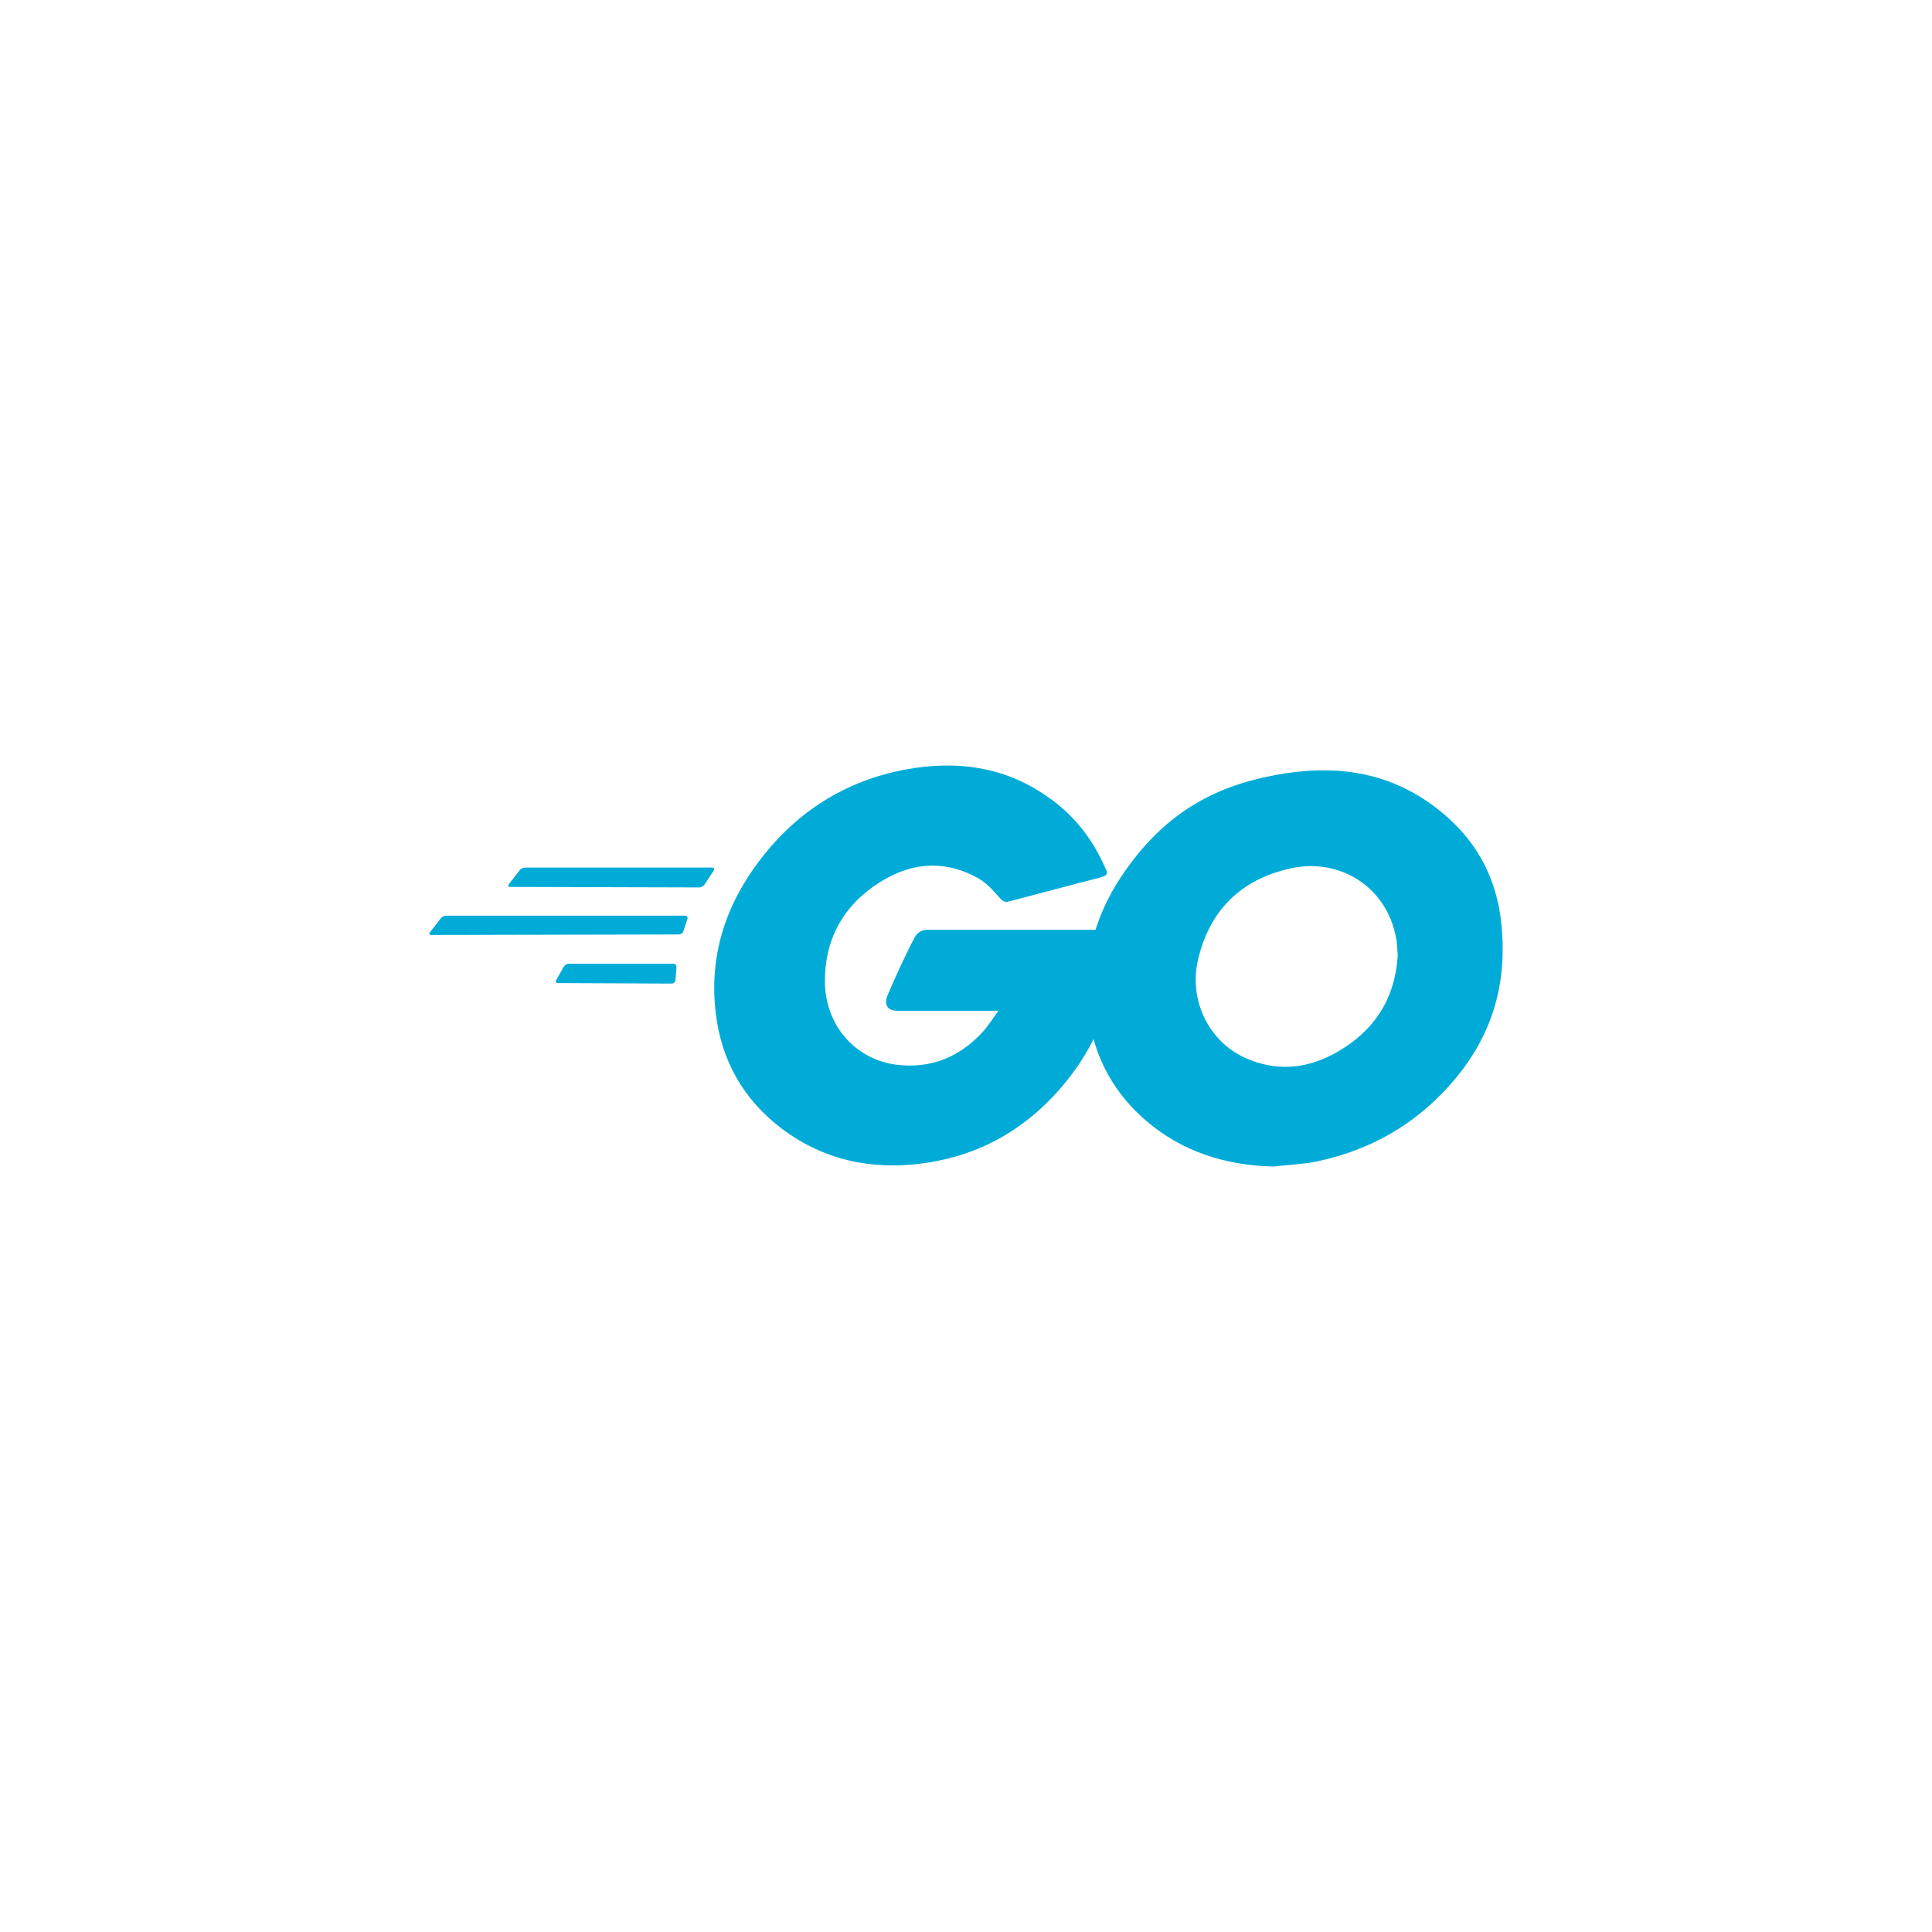<svg width="56" height="56" viewBox="0 0 56 56" fill="none" xmlns="http://www.w3.org/2000/svg">
<path d="M14.792 25.708C14.732 25.708 14.717 25.677 14.747 25.632L15.065 25.223C15.095 25.178 15.171 25.147 15.232 25.147H20.639C20.7 25.147 20.715 25.193 20.685 25.238L20.427 25.632C20.397 25.677 20.321 25.723 20.276 25.723L14.792 25.708ZM12.505 27.101C12.444 27.101 12.429 27.071 12.46 27.026L12.778 26.617C12.808 26.571 12.884 26.541 12.944 26.541H19.852C19.912 26.541 19.942 26.586 19.927 26.632L19.806 26.995C19.791 27.056 19.73 27.086 19.67 27.086L12.505 27.101ZM16.171 28.495C16.11 28.495 16.095 28.45 16.125 28.404L16.337 28.025C16.368 27.98 16.428 27.934 16.489 27.934H19.518C19.579 27.934 19.609 27.98 19.609 28.041L19.579 28.404C19.579 28.465 19.518 28.51 19.473 28.51L16.171 28.495ZM31.894 25.435C30.94 25.677 30.288 25.859 29.349 26.102C29.122 26.162 29.107 26.177 28.91 25.95C28.683 25.693 28.516 25.526 28.198 25.375C27.244 24.905 26.32 25.041 25.456 25.602C24.426 26.268 23.896 27.253 23.911 28.48C23.926 29.692 24.759 30.691 25.956 30.858C26.986 30.994 27.849 30.631 28.531 29.858C28.667 29.692 28.789 29.51 28.94 29.298H26.017C25.698 29.298 25.623 29.101 25.729 28.843C25.926 28.374 26.289 27.586 26.501 27.192C26.547 27.101 26.653 26.95 26.88 26.95H32.394C32.363 27.359 32.363 27.768 32.303 28.177C32.136 29.267 31.727 30.267 31.061 31.146C29.97 32.585 28.546 33.478 26.744 33.721C25.259 33.918 23.881 33.63 22.669 32.721C21.548 31.873 20.912 30.752 20.745 29.358C20.548 27.707 21.033 26.223 22.033 24.92C23.108 23.511 24.532 22.618 26.274 22.3C27.698 22.042 29.061 22.209 30.288 23.042C31.091 23.572 31.667 24.299 32.045 25.178C32.136 25.314 32.076 25.39 31.894 25.435Z" fill="#00ACD7"/>
<path d="M36.908 33.812C35.529 33.781 34.272 33.388 33.212 32.479C32.318 31.706 31.758 30.722 31.576 29.555C31.303 27.843 31.773 26.329 32.803 24.981C33.908 23.526 35.241 22.769 37.044 22.451C38.589 22.178 40.043 22.33 41.361 23.224C42.558 24.041 43.3 25.147 43.497 26.602C43.754 28.646 43.164 30.313 41.755 31.736C40.755 32.751 39.528 33.388 38.12 33.675C37.711 33.751 37.301 33.766 36.908 33.812ZM40.513 27.692C40.498 27.495 40.498 27.344 40.467 27.192C40.195 25.693 38.816 24.844 37.377 25.178C35.968 25.496 35.06 26.389 34.726 27.813C34.454 28.995 35.029 30.191 36.12 30.676C36.953 31.04 37.786 30.994 38.589 30.585C39.786 29.964 40.437 28.995 40.513 27.692Z" fill="#00ACD7"/>
</svg>
